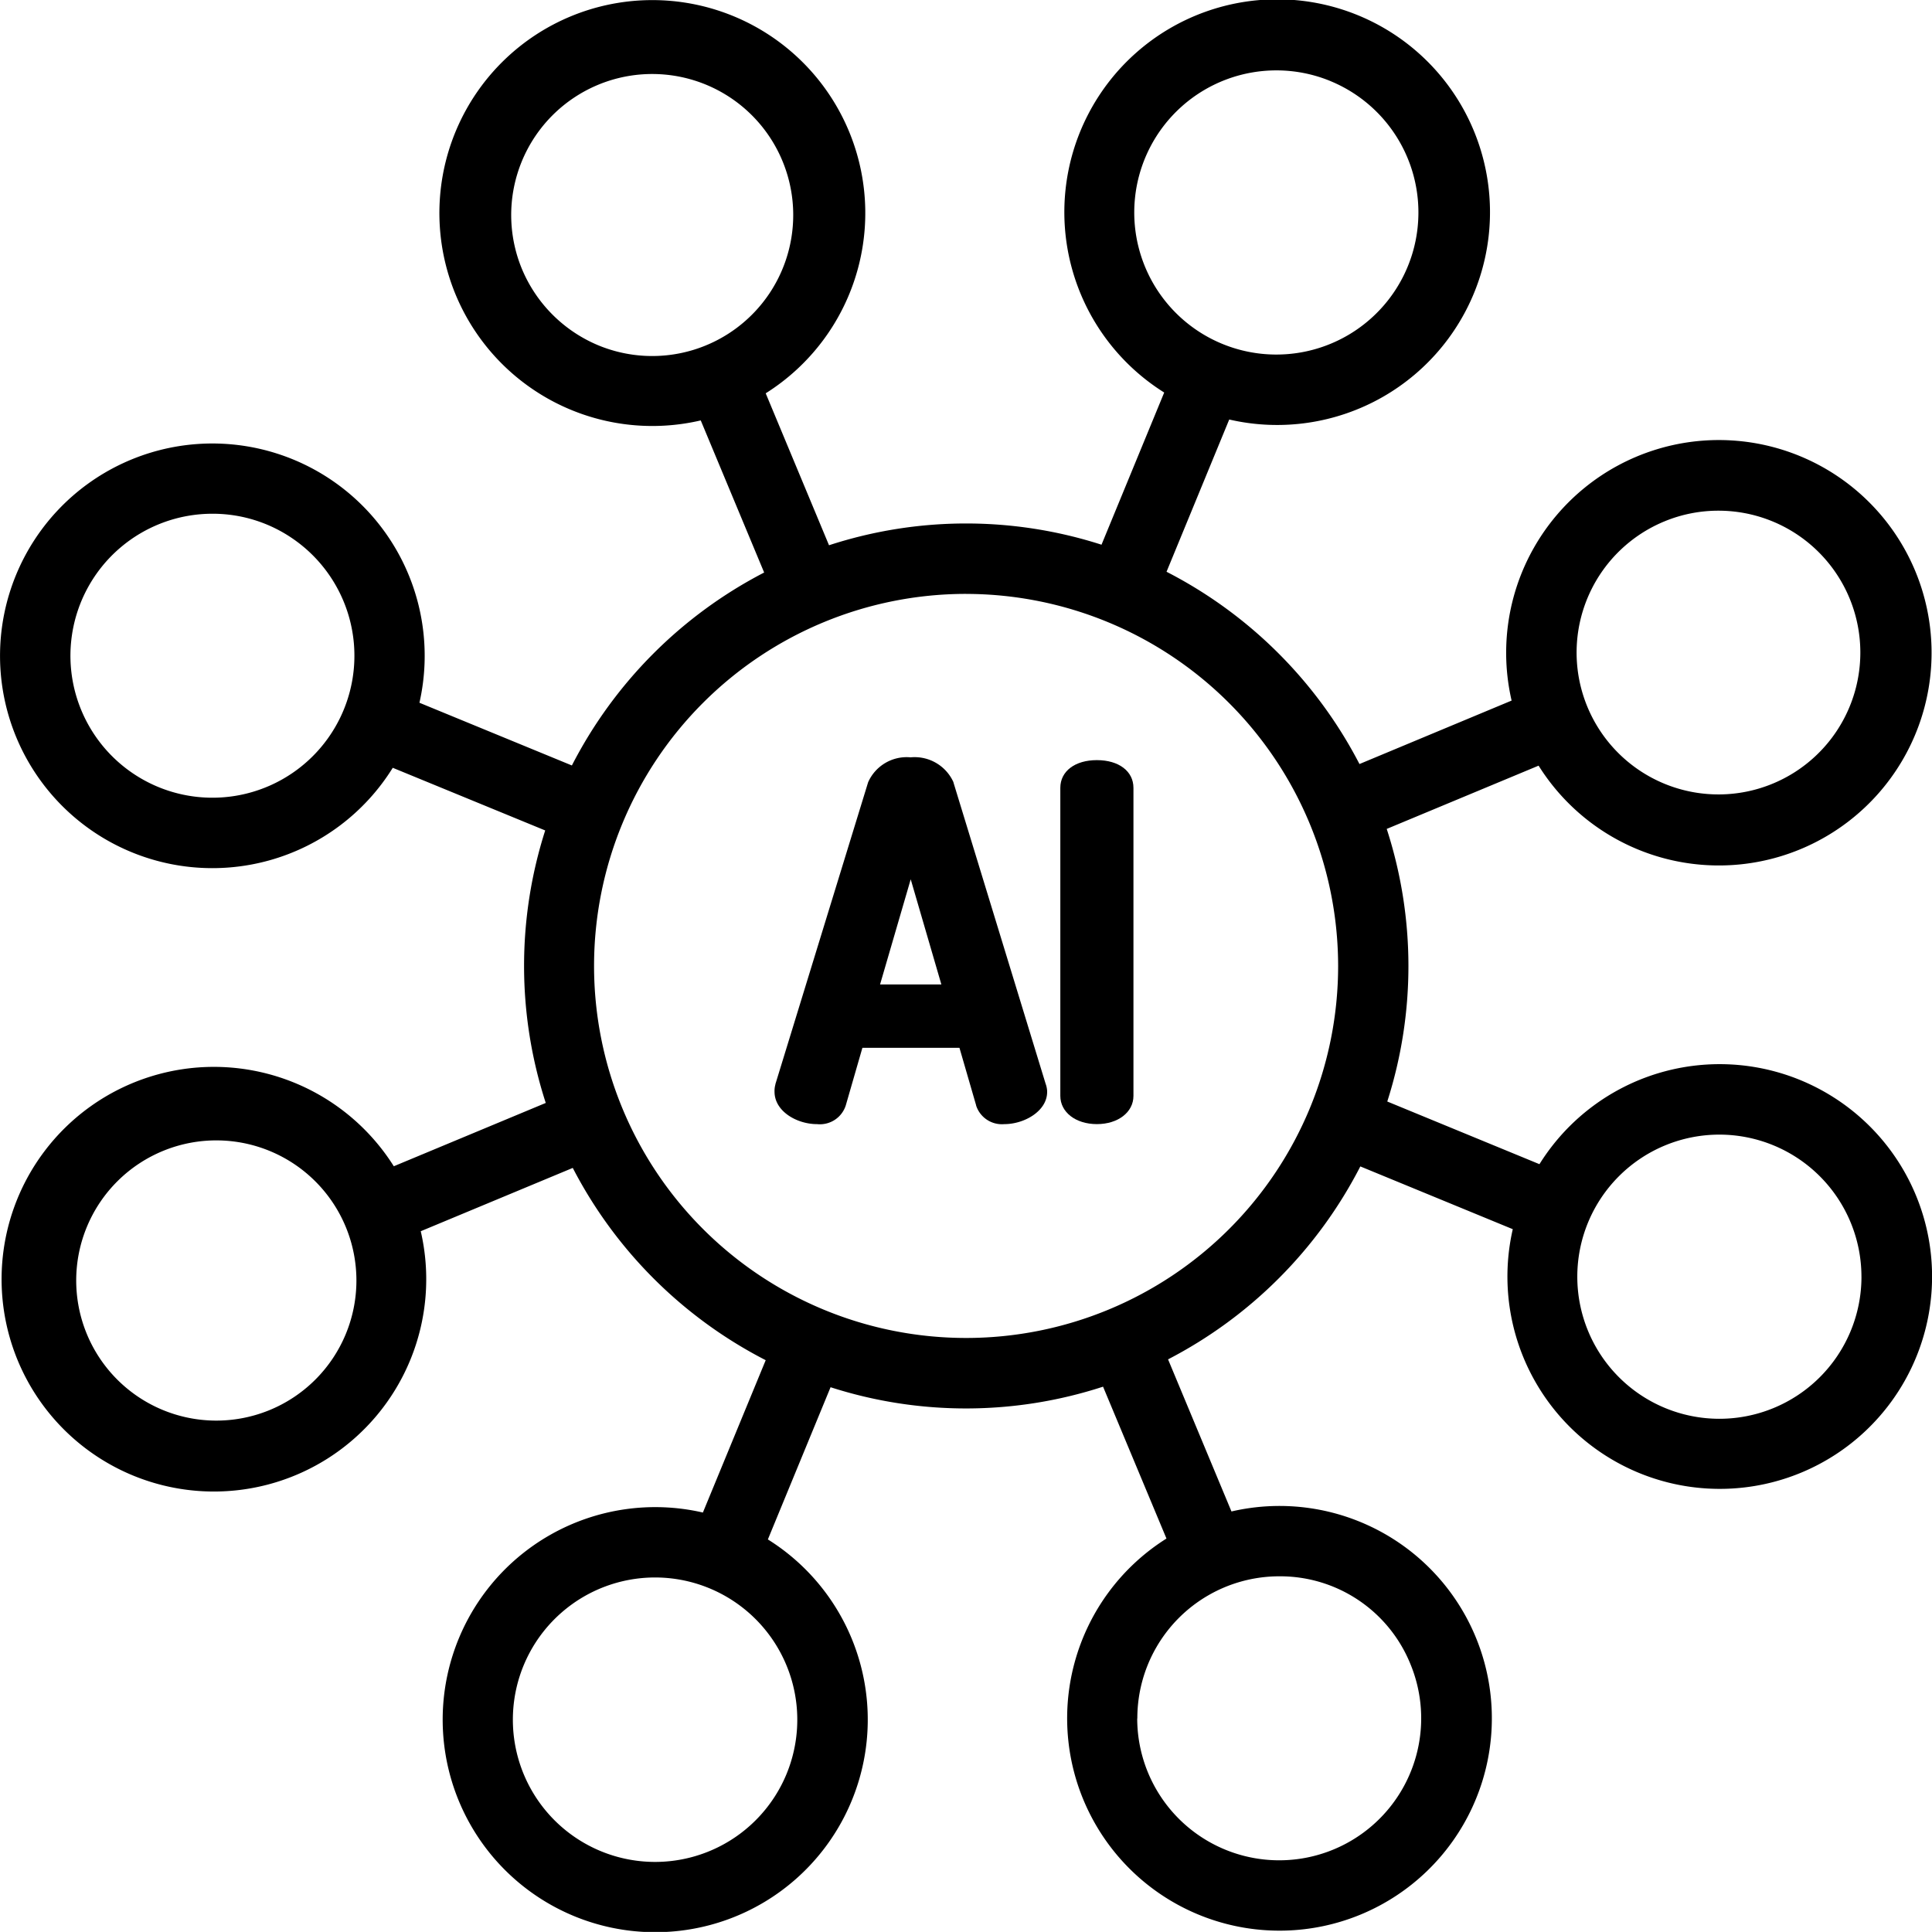 <svg xmlns="http://www.w3.org/2000/svg" xmlns:xlink="http://www.w3.org/1999/xlink" id="Group_51723" data-name="Group 51723" width="81.11" height="81.106" viewBox="0 0 81.11 81.106"><defs><clipPath id="clip-path"><rect id="Rectangle_23701" data-name="Rectangle 23701" width="81.11" height="81.106" fill="none"></rect></clipPath></defs><g id="Group_51680" data-name="Group 51680" clip-path="url(#clip-path)"><path id="Path_68723" data-name="Path 68723" d="M76.91,46.025a8.914,8.914,0,0,0-12.28,2.85l-6.389-2.631A18.645,18.645,0,0,0,58.218,34.8l6.376-2.656a8.93,8.93,0,1,0-1.133-2.732l-6.387,2.664a18.776,18.776,0,0,0-8.1-8.072l2.632-6.392a8.935,8.935,0,1,0-2.73-1.133l-2.632,6.389a18.575,18.575,0,0,0-11.44.023l-2.658-6.379a8.94,8.94,0,1,0-2.727,1.138l2.662,6.386a18.776,18.776,0,0,0-8.072,8.1l-6.4-2.633a8.914,8.914,0,1,0-1.12,2.731l6.4,2.63a18.649,18.649,0,0,0,.023,11.44l-6.379,2.658a8.93,8.93,0,0,0-7.553-4.172,8.914,8.914,0,1,0,8.684,6.9l6.382-2.658a18.771,18.771,0,0,0,8.1,8.072L29.509,63.5a8.923,8.923,0,1,0,2.728,1.129l2.632-6.39a18.575,18.575,0,0,0,11.44-.023l2.662,6.376A8.915,8.915,0,1,0,51.7,63.455l-2.662-6.386a18.771,18.771,0,0,0,8.072-8.1l6.4,2.635A8.914,8.914,0,1,0,76.91,46.025m1.239,7.581a5.965,5.965,0,1,1-5.958-5.972h0a5.968,5.968,0,0,1,5.957,5.973m-30.4,18.537a5.96,5.96,0,0,1,5.955-5.967h.034a5.9,5.9,0,0,1,5.469,3.668h0a5.961,5.961,0,1,1-11.463,2.3m-14.7,2.317h-.016a5.971,5.971,0,1,1-5.52-8.236v0a5.973,5.973,0,0,1,5.521,8.233ZM21.9,11.263A5.92,5.92,0,1,1,25.125,14.5,5.959,5.959,0,0,1,21.9,11.263M55.859,3.406a5.965,5.965,0,1,1-2.268-.451h0a5.942,5.942,0,0,1,2.268.45m-15.3,21.529A15.636,15.636,0,0,1,56.178,40.553v0a15.619,15.619,0,1,1-15.619-15.62M69.851,21.9a5.918,5.918,0,0,1,2.289-.46h0a5.956,5.956,0,1,1-2.292.461m-57.625.667a5.961,5.961,0,1,1-3.3-1h0a5.923,5.923,0,0,1,3.3,1m-.882,36.621-.071.029a5.882,5.882,0,1,1,.071-.029"></path><path id="Path_68724" data-name="Path 68724" d="M34.306,47.194a1.14,1.14,0,0,0,1.2-.781l.7-2.424H40.28l.7,2.413v.011a1.139,1.139,0,0,0,1.181.781c.856,0,1.809-.559,1.8-1.361V45.8a1.046,1.046,0,0,0-.065-.307L40.029,32.852V32.84a1.787,1.787,0,0,0-1.8-1.045,1.769,1.769,0,0,0-1.783,1.046L32.554,45.512v.013a1.036,1.036,0,0,0-.037.323c.01.806.93,1.346,1.789,1.346m2.641-5.864,1.287-4.415,1.287,4.415Z"></path><path id="Path_68725" data-name="Path 68725" d="M46.05,47.193c.889,0,1.534-.5,1.535-1.183V33.076c0-.7-.617-1.164-1.535-1.164s-1.535.464-1.535,1.164V46.009c0,.684.645,1.184,1.535,1.184"></path></g></svg>